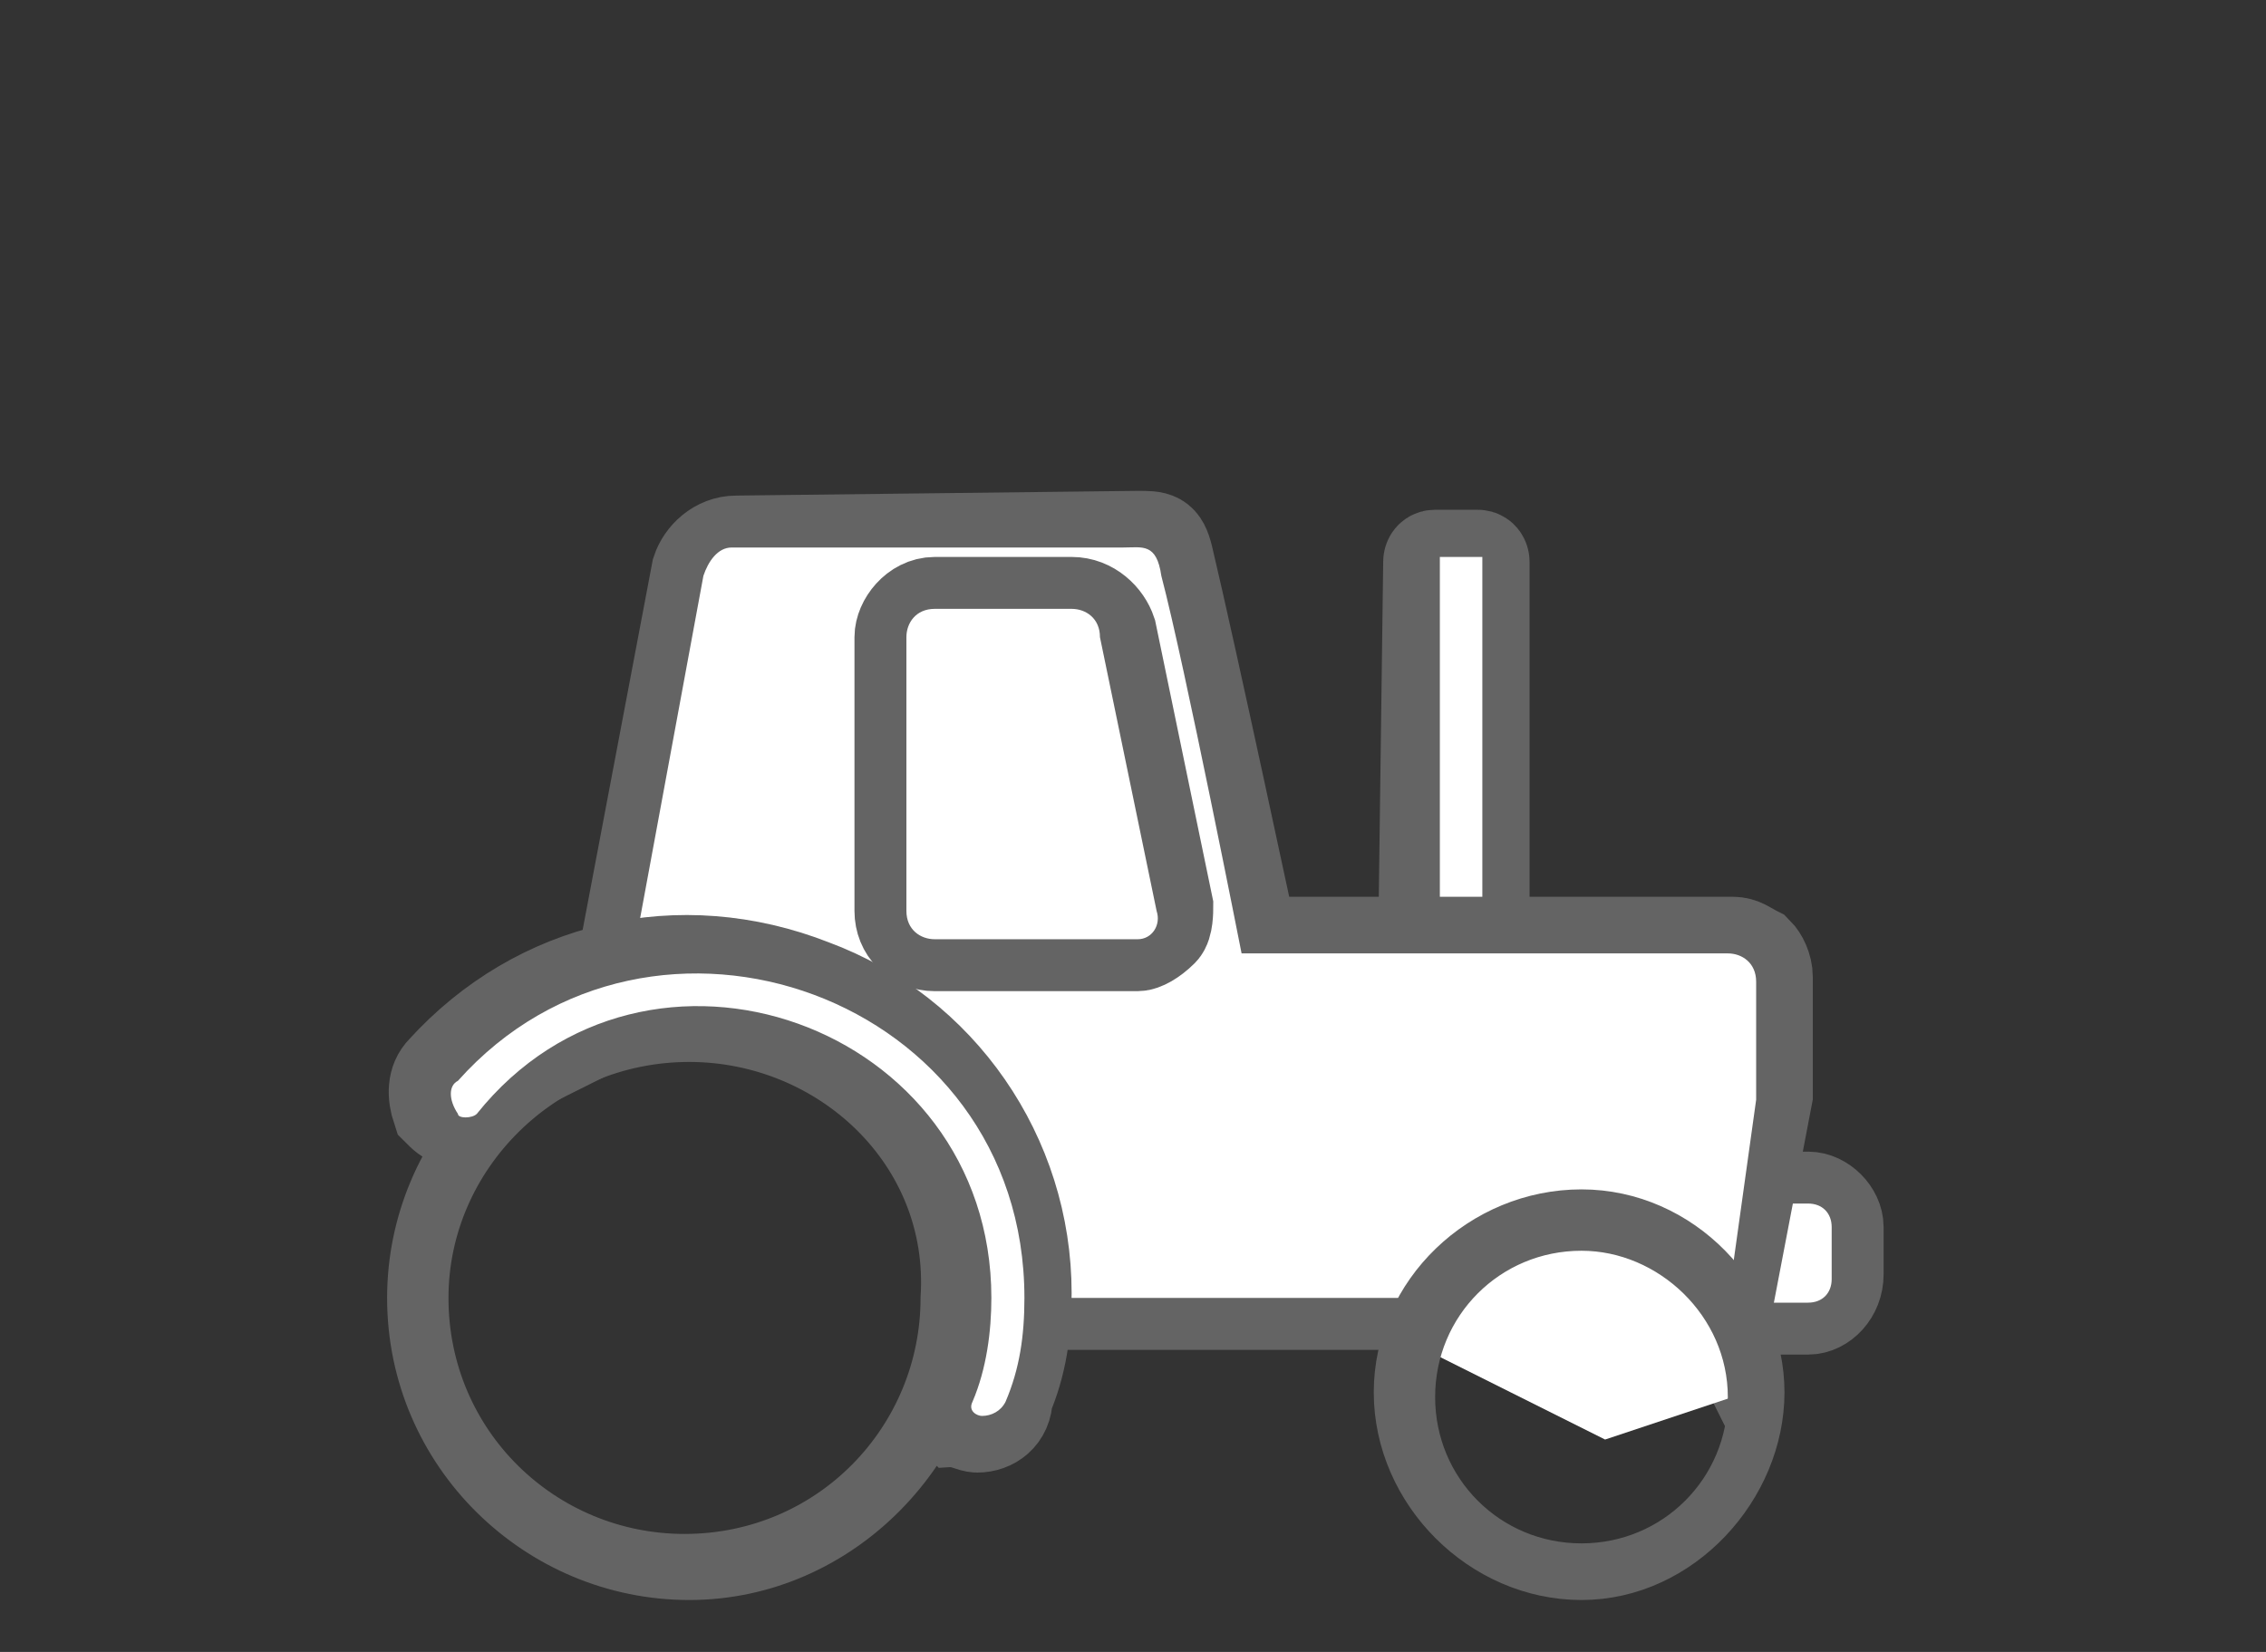 <?xml version="1.0" encoding="utf-8"?>
<!-- Generator: Adobe Illustrator 27.1.1, SVG Export Plug-In . SVG Version: 6.00 Build 0)  -->
<svg version="1.1" id="Capa_1" xmlns="http://www.w3.org/2000/svg" xmlns:xlink="http://www.w3.org/1999/xlink" x="0px" y="0px"
	 viewBox="0 0 48 35" style="enable-background:new 0 0 48 35;" xml:space="preserve">
<rect x="0" y="0" width="48" height="35" fill="#333333" stroke="none"/>
<style type="text/css">
	.st0{display:none;}
	.st1{display:inline;}
	.st2{fill:#646464;stroke:#646464;stroke-width:3;stroke-miterlimit:10;}
	.st3{fill:#FFFFFF;}
	.st4{display:none;fill:#FFFFFF;}
	.st5{fill:#646464;stroke:#646464;stroke-width:2;stroke-miterlimit:10;}
	.st6{fill:none;stroke:#646464;stroke-width:3;stroke-miterlimit:10;}
	.st7{fill:#646464;stroke:#646464;stroke-miterlimit:10;}
	.st8{fill:none;stroke:#646464;stroke-width:2;stroke-miterlimit:10;}
	.st9{display:inline;fill:#646464;stroke:#FFFFFF;stroke-width:0.25;stroke-miterlimit:10;}
	.st10{fill:#646464;}
</style>
<g id="Capa_1_00000014628197298581002690000011548067918247885754_" class="st0">
	<g id="tractor_acompaña" class="st1">
		<g>
			<g>
				<g>
					<path class="st2" d="M29.2,17.2c0,0-0.1-3.2-0.1-4.7c0-0.2,0.2-0.3,0.4-0.3h0.4c0.2,0,0.4,0.1,0.4,0.3c0,1.3,0,4.5,0,4.5
						L29.2,17.2z"/>
					<path class="st3" d="M30.1,17.3c0,0,0.1-5.4,0-5h-0.8c-0.1,0.1,0,5.2,0,5.2L30.1,17.3z"/>
				</g>
			</g>
			<g>
				<g>
					<path class="st4" d="M7.8,25.1c0,3.4,2.8,6.2,6.2,6.2c3.4,0,6.2-2.8,6.2-6.2c0-3.4-2.8-6.2-6.2-6.2
						C10.5,18.8,7.8,21.6,7.8,25.1z"/>
					<path class="st5" d="M15.8,29c-2.8,0-5-2.2-5-5c0-2.8,2.2-5,5-5s5,2.2,5,5C20.8,26.7,18.5,29,15.8,29z M15.8,19.2
						c-2.6,0-4.8,2.2-4.8,4.8s2.2,4.8,4.8,4.8s4.8-2.2,4.8-4.8C20.5,21.3,18.4,19.2,15.8,19.2z"/>
				</g>
			</g>
			<g>
				<path class="st2" d="M36.1,24.1h-1.1c-0.3,0-0.5-0.2-0.5-0.5v-0.8c0-0.3,0.2-0.5,0.5-0.5h1.1c0.3,0,0.5,0.2,0.5,0.5v0.8
					C36.5,23.9,36.3,24.1,36.1,24.1z M34.9,22.5c-0.1,0-0.3,0.1-0.3,0.3v0.8c0,0.1,0.1,0.3,0.3,0.3H36c0.1,0,0.3-0.1,0.3-0.3v-0.8
					c0-0.1-0.1-0.3-0.3-0.3C36,22.5,34.9,22.5,34.9,22.5z"/>
				<path class="st3" d="M36.4,23.6c0,0.2-0.1,0.4-0.4,0.4h-1.1c-0.2,0-0.4-0.1-0.4-0.4v-0.8c0-0.2,0.1-0.4,0.4-0.4H36
					c0.2,0,0.4,0.1,0.4,0.4V23.6z"/>
			</g>
			<g>
				<path class="st6" d="M34.5,24.3l-0.1-0.1c-0.4,0-4-0.1-5.4-0.1h-7.9v-0.1v-0.1c0-2.3-1.5-4.3-3.7-5c-0.9-0.3-1.9-0.3-2.8,0
					L14.4,19l1.6-8.8c0.1-0.4,0.4-0.6,0.7-0.6h8.1c0.2,0,0.8,5.6,1.1,7.4c0,0.3,0.3,0.6,0.6,0.6h8.1c0.1,0,0.3,0.1,0.4,0.1
					c0.1,0.1,0.1,0.3,0.1,0.4v2.2L34.5,24.3z M21.4,23.9H29c3.8,0.1,4.9,0.1,5.3,0.1l0.6-3.7v-2.1c0-0.1-0.1-0.1-0.1-0.2
					c-0.1-0.1-0.1-0.1-0.2-0.1h-8.6c-0.1,0-0.3-0.1-0.3-0.3c-0.1-1.4-0.8-7.6-0.9-7.6h-8.1c-0.2,0-0.4,0.1-0.4,0.4l-1.5,8.4
					c0.4-0.1,0.8-0.1,1.3-0.1C18.9,18.5,21.3,20.9,21.4,23.9z"/>
				<path class="st3" d="M16,10.2c0.1-0.3,0.3-0.4,0.6-0.4h7.8c0.4,0,0.4,0.3,0.4,0.6c0.2,1.5,0.7,5.2,0.9,6.7
					c0,0.4,0.3,0.6,0.6,0.6h8.2c0.3,0,0.4,0.2,0.4,0.4v2.1l-0.6,3.8l-5.5-0.1h-7.7v-0.1c0-2.9-2.4-5.2-5.2-5.2c-0.4,0-1,0.1-1.3,0.1
					L16,10.2z"/>
			</g>
			<g>
				<g>
					<polygon class="st3" points="32.3,26.5 28.6,25.7 30,23.1 32.8,22.6 34.3,23.6 35,26.5 					"/>
					<path class="st5" d="M31.9,29c-1.8,0-3.3-1.5-3.3-3.3c0-1.8,1.5-3.3,3.3-3.3c1.8,0,3.3,1.5,3.3,3.3S33.7,29,31.9,29z
						 M31.9,22.6c-1.6,0-3,1.3-3,3c0,1.6,1.3,3,3,3c1.6,0,3-1.3,3-3C34.9,24,33.6,22.6,31.9,22.6z"/>
				</g>
			</g>
			<g>
				<path class="st2" d="M21.1,25.8c-0.1,0-0.2-0.1-0.3-0.1c-0.1-0.1,0.1-0.8,0.1-0.8c0.2-0.6,0.1-0.6,0.1-1.3
					c0-2.7-1.8-4.3-3.4-4.8c-1.6-0.6-4.1-0.5-5.7,1.5c-0.1,0.1-0.1,0.1-0.3,0.1c-0.1,0-0.2-0.1-0.2-0.1c-0.1-0.1-0.1-0.4,0.1-0.6
					c1.7-1.9,4.6-2.3,7-1.4c2.3,0.9,3.7,3.1,3.7,5.6c0,0.7,0,0.6-0.3,1.2C21.9,25.1,21.3,25.8,21.1,25.8z M15.8,18.1
					c0.6,0,1.3,0.1,1.9,0.4c2.2,0.8,3.6,2.7,3.6,5.1c0,0.7-0.1,1.3-0.4,2c0,0.1,0,0.1,0,0.1l0.1,0.1c0.1,0,0.3-0.1,0.3-0.2
					c0.2-0.6,0.3-1.2,0.3-1.9c0-2.5-1.4-4.5-3.6-5.3c-2.2-0.8-4.7-0.3-6.4,1.5l0,0c-0.1,0.1-0.1,0.3-0.1,0.4l0.1,0.1
					c0,0,0.1,0,0.1-0.1C12.8,18.8,14.3,18.1,15.8,18.1z"/>
				<path class="st3" d="M11.3,19.7c3.7-3.9,10.6-1.5,10.6,3.9c0,0.7-0.1,1.3-0.3,1.9c-0.1,0.1-0.2,0.3-0.4,0.3
					c-0.2,0-0.2-0.1-0.2-0.3c0.2-0.6,0.4-1.3,0.4-1.9c0-4.9-6.4-7.1-9.8-3.4c-0.1,0.1-0.3,0.1-0.3,0C11.1,20,11.1,19.8,11.3,19.7z"
					/>
			</g>
			<g>
				<path class="st2" d="M23.6,16h-3.1c-0.3,0-0.5-0.2-0.5-0.4V12c0-0.2,0.2-0.4,0.5-0.4h2.1c0.3,0,0.6,0.1,0.6,0.4l0.8,3.6
					c0.1,0.1,0,0.2-0.1,0.3C23.8,15.9,23.7,16,23.6,16z M20.4,11.8c-0.1,0-0.3,0.1-0.3,0.2v3.5c0,0.1,0.1,0.2,0.3,0.2h3.1
					c0.1,0,0.1-0.1,0.1-0.1c0.1-0.1,0.1-0.1,0.1-0.1L22.9,12c-0.1-0.1-0.2-0.2-0.4-0.2C22.5,11.8,20.4,11.8,20.4,11.8z"/>
				<path class="st3" d="M23.9,15.5c0.1,0.1-0.1,0.3-0.3,0.3h-3.1c-0.2,0-0.4-0.1-0.4-0.3V12c0-0.2,0.2-0.4,0.4-0.4h2.1
					c0.2,0,0.4,0.1,0.5,0.4L23.9,15.5z"/>
			</g>
		</g>
	</g>
</g>
<g id="Capa_2_00000031186250129836655240000008287431411562153107_">
	<g>
		<g>
			<g>
				<path class="st5" d="M30.2,19.5l0.1-7.6c0,0,0-0.1,0.1-0.1h0.9c0.1,0,0.1,0.1,0.1,0.1v7.4L30.2,19.5z"/>
				<polygon class="st3" points="31.4,19.7 31.4,11.8 30.5,11.8 30.5,20 				"/>
			</g>
		</g>
		<g>
			<g>
				<path class="st4" d="M8.7,27.7c0,3.2,2.7,5.9,5.9,5.9s5.9-2.7,5.9-5.9s-2.7-5.9-5.9-5.9S8.7,24.4,8.7,27.7z"/>
				<path class="st7" d="M14.6,33.4c-3.2,0-5.9-2.6-5.9-5.9c0-3.2,2.6-5.9,5.9-5.9c3.2,0,5.9,2.6,5.9,5.9
					C20.4,30.7,17.8,33.4,14.6,33.4z M14.6,22C11.5,22,9,24.5,9,27.5c0,3.1,2.5,5.5,5.5,5.5c3.1,0,5.5-2.5,5.5-5.5
					C20.2,24.4,17.6,22,14.6,22z"/>
			</g>
		</g>
		<g>
			<path class="st5" d="M38.3,27.7H37c-0.3,0-0.6-0.3-0.6-0.6V26c0-0.3,0.3-0.6,0.6-0.6h1.3c0.3,0,0.6,0.3,0.6,0.6V27
				C38.9,27.4,38.6,27.7,38.3,27.7z M37,25.8c-0.1,0-0.3,0.1-0.3,0.3v1c0,0.1,0.1,0.3,0.3,0.3h1.3c0.1,0,0.3-0.1,0.3-0.3v-1
				c0-0.1-0.1-0.3-0.3-0.3H37z"/>
			<path class="st3" d="M38.8,27.1c0,0.3-0.2,0.5-0.5,0.5H37c-0.3,0-0.5-0.2-0.5-0.5V26c0-0.3,0.2-0.5,0.5-0.5h1.3
				c0.3,0,0.5,0.2,0.5,0.5V27.1z"/>
		</g>
		<g>
			<path class="st8" d="M36.5,27.9l-0.1-0.2c-0.5,0-4.7-0.1-6.3-0.1h-9.3v-0.2v-0.1c0-3.4-2.7-6-6-6c-0.6,0-1.1,0.1-1.6,0.2L13,21.6
				l1.8-9.5c0.1-0.3,0.4-0.6,0.8-0.6l8.5-0.1c0.4,0,0.5,0,0.6,0.4c0.5,2.1,1.8,8.2,1.8,8.2h10.2c0.2,0,0.3,0.1,0.5,0.2
				c0.1,0.1,0.2,0.3,0.2,0.5v2.5L36.5,27.9z M21.1,27.4h9c4.4,0.1,5.8,0.1,6.2,0.1l0.6-4.3v-2.5c0-0.1-0.1-0.2-0.1-0.3
				c-0.1-0.1-0.1-0.1-0.3-0.1H26.2l-1.7-8.2c-0.1-0.5,0-0.3-0.5-0.3h-8.4c-0.2,0-0.5,0.1-0.5,0.4l-1.8,9c0.5-0.1,1-0.1,1.4-0.1
				C18.2,21.1,21.1,23.9,21.1,27.4z"/>
			<path class="st3" d="M14.9,12.2c0.1-0.3,0.3-0.6,0.6-0.6c0,0,7.8,0,8.3,0c0.4,0,0.7-0.1,0.8,0.6c0.5,1.9,1.7,8,1.7,8h10.3
				c0.3,0,0.6,0.2,0.6,0.6v2.5l-0.6,4.3l-6.4-0.1H21v-0.1c0-3.4-2.8-6.2-6.2-6.2c-0.6,0-1.1,0.1-1.6,0.2L14.9,12.2z"/>
		</g>
		<g>
			<g>
				<polygon class="st3" points="34,30.5 29.8,28.4 31.2,26.5 34.4,26 36.3,27.1 37,29.5 				"/>
				<path class="st7" d="M33.5,33.4c-2.1,0-3.9-1.8-3.9-3.9s1.8-3.8,3.9-3.8s3.8,1.8,3.8,3.8S35.6,33.4,33.5,33.4z M33.5,26
					c-2,0-3.6,1.6-3.6,3.6s1.6,3.6,3.6,3.6s3.6-1.6,3.6-3.6S35.4,26,33.5,26z"/>
			</g>
		</g>
		<g>
			<path class="st5" d="M20.7,30.2c-0.1,0-0.3-0.1-0.4-0.1c-0.1-0.1-0.1-0.2-0.1-0.4c0.3-0.7,0.4-1.4,0.4-2.2c0-3.2-2.1-5-4-5.7
				c-2-0.7-4.7-0.6-6.7,1.8c-0.1,0.1-0.2,0.1-0.3,0.1c-0.1,0-0.2-0.1-0.3-0.2c-0.1-0.3-0.1-0.6,0.1-0.8c2-2.2,5-2.9,7.8-1.8
				c2.7,1,4.5,3.6,4.5,6.5c0,0.8-0.1,1.5-0.4,2.2C21.3,30,21,30.2,20.7,30.2z M14.6,21.1c0.7,0,1.5,0.1,2.2,0.4
				c2.6,0.9,4.2,3.2,4.2,6c0,0.8-0.1,1.5-0.4,2.2c0,0.1,0,0.1,0,0.1l0.1,0.1c0.1,0,0.3-0.1,0.4-0.2c0.2-0.7,0.4-1.4,0.4-2.2
				c0-2.9-1.6-5.2-4.3-6.3c-2.7-1-5.5-0.4-7.4,1.8l0,0c-0.1,0.1-0.1,0.3-0.1,0.5l0.1,0.1c0,0,0.1,0,0.1-0.1
				C11.1,21.9,12.8,21.1,14.6,21.1z"/>
			<path class="st3" d="M9.7,22.9c4.1-4.6,12-1.8,12,4.6c0,0.8-0.1,1.5-0.4,2.2c-0.1,0.2-0.3,0.3-0.5,0.3c-0.1,0-0.3-0.1-0.2-0.3
				c0.3-0.7,0.4-1.5,0.4-2.2c0-5.8-7.3-8.4-10.9-3.9c-0.1,0.1-0.4,0.1-0.4,0C9.5,23.3,9.5,23,9.7,22.9z"/>
		</g>
		<g>
			<path class="st5" d="M24.1,20h-4.3c-0.4,0-0.7-0.3-0.7-0.7v-5.8c0-0.3,0.3-0.7,0.7-0.7h2.9c0.4,0,0.7,0.3,0.8,0.6l1.2,5.8
				c0,0.1,0,0.4-0.1,0.5C24.4,19.9,24.2,20,24.1,20z M19.8,13c-0.2,0-0.4,0.2-0.4,0.4v5.8c0,0.2,0.2,0.4,0.4,0.4h4.3
				c0.1,0,0.2-0.1,0.2-0.1c0.1-0.1,0.1-0.1,0.1-0.3l-1.2-5.8c-0.1-0.2-0.3-0.4-0.5-0.4C22.7,13,19.8,13,19.8,13z"/>
			<path class="st3" d="M24.5,19.3c0.1,0.3-0.1,0.6-0.4,0.6h-4.3c-0.3,0-0.6-0.2-0.6-0.6v-5.8c0-0.3,0.2-0.6,0.6-0.6h2.9
				c0.3,0,0.6,0.2,0.6,0.6L24.5,19.3z"/>
		</g>
	</g>
</g>
<g id="Layer_1_copia" class="st0">
	<path class="st9" d="M0.5,19.3c0.2-0.9,0.4-1.8,0.7-2.7c0.1-0.4,0.4-0.8,0.6-1.2c0.3-0.6,0.8-0.8,1.6-0.8c3.7,0,7.4,0,11.1,0
		c0.2,0,0.3,0,0.5,0c0-0.1,0-0.1,0-0.2c0.2-0.9,0.7-1.4,1.7-1.4c2.7,0,5.4,0,8,0c0.9,0,1.4,0.4,1.8,1.7c1,0,2.2,0,3.2,0
		c0.9,0,1.6,0.3,2.1,1.1c1.4,2.7,1.6,5.4,0.5,8.2c0,0.1-0.1,0.2-0.1,0.3v0.1c0.8,0,1.7,0,2.5,0c0-0.2,0-0.4,0-0.5c0-3,0-6,0-8.9
		c0-1.2,0.6-1.9,1.9-1.9c2.3,0,4.6,0,6.7,0c2.6,0,4.3,1.8,4.3,4.3c0,4.1,0,8.3,0,12.4c0,1.2-0.6,1.9-1.9,1.9c-0.7,0-1.3,0-2.1,0
		c-0.6,0-0.9-0.3-0.9-0.9c-0.1-2.7-2.1-4.7-4.9-4.8c-0.2,0-0.4,0-0.6,0C26,26,14.8,26,3.7,26c-1,0-1.7-0.3-2.2-1.2
		c-0.5-1-0.8-2.2-1-3.3C0.4,20.3,0.4,19.9,0.5,19.3z M15.1,16.2C15.1,16.2,15,16.2,15.1,16.2c-3.9,0-7.8,0-11.5,0
		c-0.1,0-0.3,0.2-0.4,0.3c-1.3,2.5-1.3,5,0,7.5c0.1,0.2,0.3,0.3,0.5,0.3c8.7,0,17.5,0,26.2,0c0.3,0,0.4-0.1,0.5-0.3
		c0.6-0.9,0.9-2,0.9-3.1c0.1-1.6-0.1-3-1-4.3c-0.1-0.1-0.3-0.3-0.4-0.3c-1,0-2.1,0-3.1,0c-0.1,0-0.3,0.1-0.3,0.2
		c-0.3,1-0.7,1.3-1.9,1.3c-2.5,0-5.1,0-7.6,0C15.8,17.7,15.3,17.3,15.1,16.2z M46,30c0-2.7,0-5.4,0-8.1c-0.2,0-0.4,0-0.5,0
		c-2,0-3.8,0-5.8,0c-1.1,0-1.8-0.6-1.8-1.8c0-0.4,0-0.7,0-1.1c0-1.3,0.6-2,1.9-2c1.9,0,3.7,0,5.7,0c0.2,0,0.3,0,0.5,0
		c0-1.3-1-2.4-2.4-2.4c-2.3,0-4.7,0-6.9,0c-0.1,0-0.2,0-0.3,0c0,3.2,0,6.5,0,9.7c4.2-0.3,7,1.3,8.1,5.7C44.9,30,45.4,30,46,30z
		 M16.8,16.1c2.7,0,5.4,0,8.1,0c0-0.5,0-1,0-1.6c-2.7,0-5.4,0-8.1,0C16.8,15,16.8,15.6,16.8,16.1z M46,18.6c-1.1,0-2.2,0-3.2,0
		c0,0.5,0,1,0,1.6c1,0,2.2,0,3.2,0C46,19.6,46,19.1,46,18.6z M41.1,20.2c0-0.6,0-1.1,0-1.7c-0.5,0-1,0-1.6,0c0,0.5,0,1,0,1.7
		c0.4,0,0.7,0,1,0S40.9,20.2,41.1,20.2z"/>
	<path class="st9" d="M0.7,29.8c0.4-1.3,1.7-2.2,3-2.3s2.6,0.7,3.1,2.1c0.1,0,0.1,0.3,0.2,0.4c0.6-1.6,1.6-2.5,3.2-2.5
		s2.7,0.9,3.2,2.6c0.1-0.2,0.2-0.3,0.2-0.4c0.5-1.3,1.7-2.2,3.1-2.2c1.3,0,2.5,0.8,3,2.2c0.1,0.1,0.3,0.3,0.4,0.3c0.9,0,1.9,0,2.8,0
		c0.3,0,0.4-0.1,0.4-0.3c0.5-1.3,1.7-2.1,3-2.1s2.5,0.8,3,2.2c0.1,0.3,0.2,0.3,0.5,0.3c1.4,0,2.8,0,4.2,0c0.3,0,0.5-0.1,0.6-0.4
		c0.6-1.4,2.1-2.3,3.5-2s2.6,1.6,2.7,3c0.1,1.6-0.9,2.9-2.4,3.3c-1.6,0.4-3.2-0.4-3.8-1.9c-0.1-0.3-0.3-0.4-0.6-0.4
		c-1.3,0-2.8,0-4.1,0c-0.3,0-0.4,0.1-0.5,0.3c-0.5,1.2-1.7,2.1-3,2.1s-2.5-0.8-3-2.1c-0.1-0.2-0.2-0.3-0.5-0.3c-0.9,0-1.8,0-2.7,0
		c-0.3,0-0.4,0.1-0.5,0.3c-0.5,1.3-1.7,2.2-3,2.1c-1.3,0-2.5-0.8-3-2.1c0-0.1-0.1-0.2-0.2-0.5c-0.6,1.7-1.6,2.6-3.2,2.6
		c-1.7-0.1-2.7-1-3.3-2.6c-0.1,0.2-0.2,0.2-0.2,0.3c-0.6,1.4-1.9,2.3-3.2,2.2c-1.4-0.1-2.6-1-3-2.6C0.6,30.8,0.5,30.5,0.7,29.8z
		 M10.2,32.3c0.9,0,1.7-0.7,1.7-1.7S11.2,29,10.2,29c-0.9,0-1.7,0.7-1.7,1.7S9.4,32.3,10.2,32.3z M16.8,29.1c-0.9,0-1.7,0.7-1.7,1.7
		s0.7,1.7,1.7,1.7c0.9,0,1.7-0.7,1.7-1.6C18.4,29.9,17.7,29.1,16.8,29.1z M37.9,32.3c0.9,0,1.7-0.7,1.7-1.7c0-0.8-0.7-1.7-1.6-1.7
		c-0.9,0-1.7,0.7-1.7,1.7C36.2,31.6,36.9,32.3,37.9,32.3z M2.1,30.7c0,0.9,0.7,1.7,1.6,1.7s1.7-0.7,1.7-1.6c0-0.9-0.7-1.7-1.6-1.7
		C2.9,29.1,2.1,29.9,2.1,30.7z M28.1,30.8c0-0.9-0.7-1.7-1.6-1.7s-1.7,0.7-1.7,1.6c0,0.9,0.7,1.7,1.7,1.7
		C27.4,32.3,28.1,31.6,28.1,30.8z"/>
	<path class="st9" d="M24,22.6c-1.6,0-3.2,0-4.8,0c-0.7,0-1-0.6-0.8-1.1c0.2-0.3,0.4-0.4,0.8-0.4c0.7,0,1.3,0,2.1,0
		c2.4,0,4.8,0,7.1,0c0.1,0,0.2,0,0.3,0c0.6,0,0.9,0.3,0.9,0.8s-0.4,0.8-0.9,0.8s-1.1,0-1.7,0C26.1,22.6,25,22.6,24,22.6z"/>
	<path class="st9" d="M9.4,19.4c-1.3,0-2.7,0-4,0c-0.5,0-0.9-0.3-0.9-0.8c0-0.4,0.3-0.8,0.8-0.8c0.1,0,0.3,0,0.4,0c2.4,0,4.7,0,7,0
		c0.2,0,0.4,0,0.5,0c0.6,0,0.9,0.3,0.9,0.8s-0.4,0.8-0.9,0.8C12.1,19.4,10.7,19.4,9.4,19.4z"/>
</g>
<g id="Capa_7" class="st0">
	<g id="Outline" class="st1">
		<path class="st10" d="M37.3,11.2l-0.6-0.6v-3c0-0.4-0.3-0.5-0.5-0.5h-3L32,5.8c-0.4-0.4-0.7-0.5-1.2-0.5h-3.2V4.8
			c0-1.7-1.4-3.2-3.2-3.2H12.5c-1.8,0-3.2,1.4-3.2,3.2v23.6H8.2c-0.4,0-0.5,0.3-0.5,0.5v4.3c0,0.3,0.2,0.5,0.5,0.5h20.9v-1.1H8.6
			v-3.2h18.3c0.4,0,0.5-0.3,0.5-0.5v-8.6h0.5c0.4,0,0.5,0.3,0.5,0.5V29c0,2.5,2.1,4.6,4.6,4.6s4.6-2.1,4.6-4.6V12.2
			C37.7,11.8,37.5,11.4,37.3,11.2L37.3,11.2z M31.1,6.5l1.3,1.3C32.5,7.9,32.7,8,32.9,8h2.8v2.8c0,0.2,0.1,0.3,0.2,0.5l0.7,0.7
			c0.1,0.1,0.2,0.3,0.2,0.5v6.4h-1.1v-6c0-0.2-0.1-0.3-0.2-0.5L34.1,11c-0.1-0.1-0.3-0.2-0.5-0.2h-2.8c0-1.5,0-2.7,0-2.7
			c0-0.4-0.3-0.5-0.5-0.5h-0.5V6.4C29.9,6.4,31,6.3,31.1,6.5L31.1,6.5z M28.1,17.1h-0.5V8.5h2.1c0,0.6,0,5.6,0,6.4
			c0,1.2,1,2.1,2.1,2.1l0,0h2.6v12.1c0,0.7-0.6,1.3-1.3,1.3s-1.3-0.6-1.3-1.3v-8.3C31.8,18.8,30.1,17.1,28.1,17.1z M33.3,11.7
			l1.3,1.3v0.9H33v-2.1L33.3,11.7L33.3,11.7z M32.4,14.9h2.1V16h-2.7c-0.6,0-1.1-0.5-1.1-1.1l0,0c0-0.6,0-2.1,0-3.2h1.1v2.7
			C31.8,14.7,32.1,14.9,32.4,14.9z M28.6,6.3v1.1h-1.1V6.3H28.6z M10.3,28.4V4.7c0-1.2,1-2.1,2.1-2.1h11.9c1.2,0,2.1,1,2.1,2.1v23.6
			H10.3z M36.7,29.1c0,1.9-1.6,3.5-3.5,3.5s-3.5-1.6-3.5-3.5v-8.3c0-0.9-0.7-1.6-1.6-1.6h-0.5v-1.1h0.5c1.5,0,2.7,1.3,2.7,2.7v8.3
			c0,1.3,1.1,2.4,2.4,2.4s2.4-1.1,2.4-2.4v-9.4h1.1V29.1z"/>
		<path class="st10" d="M24.3,4.7H12.5C12.1,4.7,12,5,12,5.2v8.6c0,0.4,0.3,0.5,0.5,0.5h11.9c0.4,0,0.5-0.3,0.5-0.5V5.2
			C24.8,4.9,24.6,4.7,24.3,4.7z M23.8,13.3H13V5.8h10.8V13.3z"/>
		<path class="st10" d="M14.6,9h1.1v1.1h-1.1V9z"/>
		<path class="st10" d="M16.8,9h1.1v1.1h-1.1V9z"/>
		<path class="st10" d="M18.9,9H20v1.1h-1.1V9z"/>
		<path class="st10" d="M21,9h1.1v1.1H21V9z"/>
		<path class="st10" d="M15.9,24.9c0.8,1.3,2.7,1.7,4,0.9c1.3-0.8,1.7-2.4,1.1-3.8l-2.1-4.7c-0.2-0.3-0.5-0.5-0.7-0.3
			c-0.1,0.1-0.2,0.2-0.3,0.3L15.8,22C15.3,22.9,15.4,23.9,15.9,24.9L15.9,24.9z M16.7,22.5l1.7-3.7l1.7,3.7c0.5,0.9,0,2.1-0.9,2.5
			c-0.9,0.5-2.1,0-2.5-0.9C16.4,23.6,16.4,23,16.7,22.5z"/>
	</g>
</g>
</svg>
